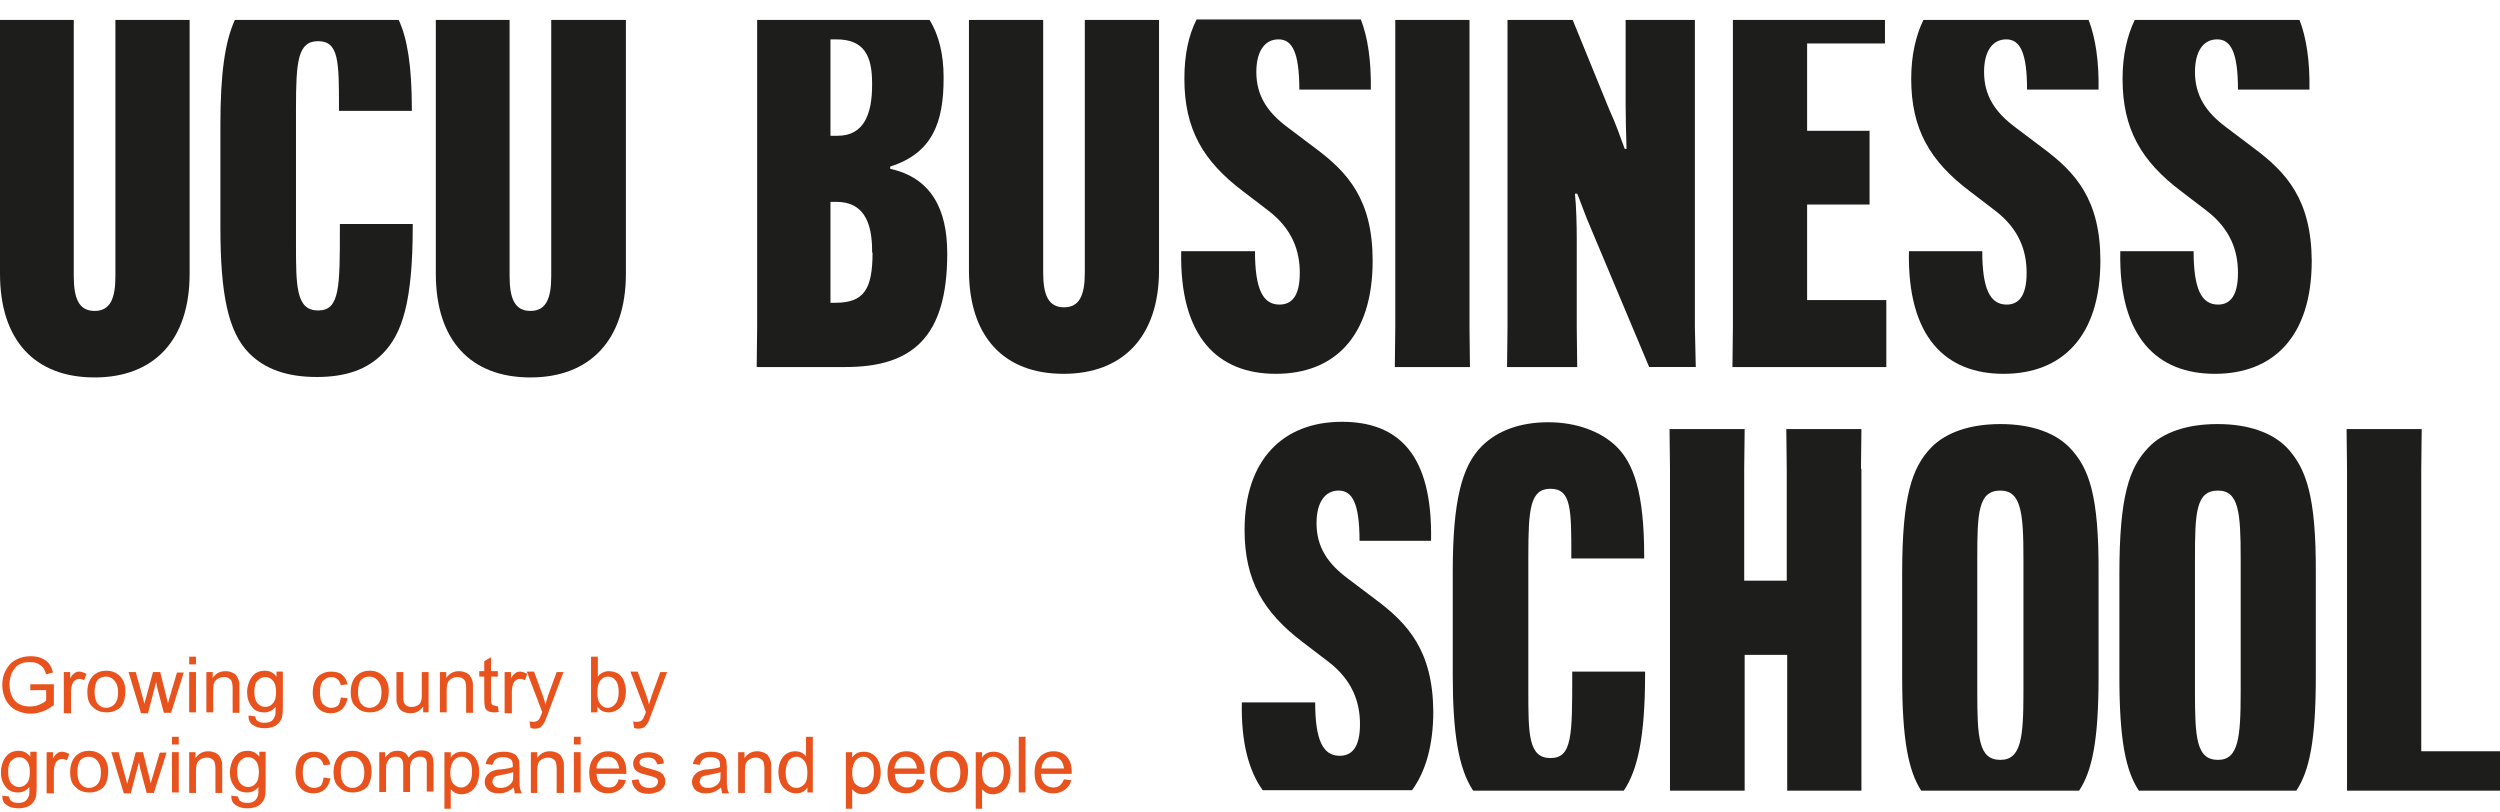 <?xml version="1.0" encoding="utf-8"?>
<svg version="1.1" id="logo_ucu_business_school" xmlns="http://www.w3.org/2000/svg" xmlns:xlink="http://www.w3.org/1999/xlink" x="0px" y="0px"
	 viewBox="0 0 552.4 179.5" style="enable-background:new 0 0 552.4 179.5;" xml:space="preserve">
<style type="text/css">
	.st0{fill:#E8521D;}
	.st1{fill:#1D1E1C;}
</style>
<g>
	<path class="st0" d="M6.7,152.6v-1.4l5.2,0v4.6c-0.8,0.6-1.6,1.1-2.5,1.4c-0.8,0.3-1.7,0.5-2.6,0.5c-1.2,0-2.3-0.3-3.3-0.8
		c-1-0.5-1.7-1.3-2.2-2.2c-0.5-1-0.8-2.1-0.8-3.3c0-1.2,0.2-2.3,0.8-3.3c0.5-1,1.2-1.8,2.2-2.3c0.9-0.5,2-0.8,3.2-0.8
		c0.9,0,1.7,0.1,2.4,0.4c0.7,0.3,1.3,0.7,1.7,1.2c0.4,0.5,0.7,1.2,0.9,2l-1.5,0.4c-0.2-0.6-0.4-1.1-0.7-1.5
		c-0.3-0.4-0.7-0.6-1.2-0.9c-0.5-0.2-1.1-0.3-1.7-0.3c-0.7,0-1.4,0.1-1.9,0.3c-0.5,0.2-1,0.5-1.3,0.9c-0.3,0.4-0.6,0.8-0.8,1.2
		c-0.3,0.8-0.5,1.6-0.5,2.5c0,1.1,0.2,2,0.6,2.8c0.4,0.7,0.9,1.3,1.6,1.6c0.7,0.4,1.5,0.5,2.3,0.5c0.7,0,1.4-0.1,2.1-0.4
		c0.7-0.3,1.2-0.6,1.5-0.9v-2.3H6.7z"/>
	<path class="st0" d="M14.1,157.4v-8.9h1.4v1.4c0.3-0.6,0.7-1,1-1.2c0.3-0.2,0.6-0.3,1-0.3c0.5,0,1,0.2,1.6,0.5l-0.5,1.4
		c-0.4-0.2-0.7-0.3-1.1-0.3c-0.3,0-0.6,0.1-0.9,0.3c-0.3,0.2-0.5,0.5-0.6,0.8c-0.2,0.5-0.3,1.1-0.3,1.8v4.7H14.1z"/>
	<path class="st0" d="M19.3,152.9c0-1.6,0.5-2.9,1.4-3.7c0.8-0.7,1.7-1,2.8-1c1.2,0,2.2,0.4,3,1.2c0.8,0.8,1.2,1.9,1.2,3.3
		c0,1.1-0.2,2-0.5,2.7c-0.3,0.7-0.8,1.2-1.5,1.5c-0.7,0.4-1.4,0.5-2.2,0.5c-1.2,0-2.3-0.4-3-1.2C19.7,155.6,19.3,154.5,19.3,152.9z
		 M20.9,152.9c0,1.1,0.2,2,0.7,2.6c0.5,0.6,1.1,0.9,1.9,0.9c0.7,0,1.4-0.3,1.9-0.9c0.5-0.6,0.7-1.4,0.7-2.6c0-1.1-0.3-1.9-0.8-2.5
		s-1.1-0.9-1.9-0.9c-0.8,0-1.4,0.3-1.9,0.8C21.1,151,20.9,151.8,20.9,152.9z"/>
	<path class="st0" d="M31.1,157.4l-2.7-8.9h1.6l1.4,5.1l0.5,1.9c0-0.1,0.2-0.7,0.5-1.8l1.4-5.2h1.6l1.3,5.2l0.4,1.7l0.5-1.7l1.5-5.1
		h1.5l-2.8,8.9h-1.6l-1.4-5.3l-0.3-1.5l-1.8,6.9H31.1z"/>
	<path class="st0" d="M41.8,146.8v-1.7h1.5v1.7H41.8z M41.8,157.4v-8.9h1.5v8.9H41.8z"/>
	<path class="st0" d="M45.6,157.4v-8.9H47v1.3c0.7-1,1.6-1.5,2.8-1.5c0.5,0,1,0.1,1.5,0.3c0.4,0.2,0.8,0.4,1,0.8
		c0.2,0.3,0.4,0.7,0.5,1.1c0.1,0.3,0.1,0.8,0.1,1.5v5.5h-1.5V152c0-0.6-0.1-1.1-0.2-1.4c-0.1-0.3-0.3-0.5-0.6-0.7
		c-0.3-0.2-0.6-0.3-1.1-0.3c-0.6,0-1.2,0.2-1.7,0.6c-0.5,0.4-0.7,1.2-0.7,2.3v4.9H45.6z"/>
	<path class="st0" d="M54.9,158.1l1.5,0.2c0.1,0.5,0.2,0.8,0.5,1c0.4,0.3,0.9,0.4,1.5,0.4c0.7,0,1.2-0.1,1.6-0.4
		c0.4-0.3,0.6-0.7,0.8-1.2c0.1-0.3,0.1-1,0.1-1.9c-0.7,0.8-1.5,1.2-2.5,1.2c-1.2,0-2.2-0.4-2.8-1.3c-0.7-0.9-1-1.9-1-3.2
		c0-0.8,0.2-1.6,0.5-2.4c0.3-0.7,0.8-1.3,1.3-1.7c0.6-0.4,1.3-0.6,2.1-0.6c1.1,0,1.9,0.4,2.6,1.3v-1.1h1.4v7.7
		c0,1.4-0.1,2.4-0.4,2.9c-0.3,0.6-0.7,1-1.3,1.4c-0.6,0.3-1.4,0.5-2.3,0.5c-1.1,0-1.9-0.2-2.6-0.7C55.2,159.8,54.9,159.1,54.9,158.1
		z M56.2,152.8c0,1.2,0.2,2,0.7,2.6c0.5,0.5,1,0.8,1.7,0.8c0.7,0,1.3-0.3,1.7-0.8c0.5-0.5,0.7-1.4,0.7-2.5c0-1.1-0.2-1.9-0.7-2.5
		c-0.5-0.6-1.1-0.8-1.7-0.8c-0.7,0-1.2,0.3-1.7,0.8C56.4,150.9,56.2,151.7,56.2,152.8z"/>
	<path class="st0" d="M75.3,154.1l1.5,0.2c-0.2,1-0.6,1.8-1.2,2.4c-0.7,0.6-1.5,0.9-2.5,0.9c-1.2,0-2.2-0.4-2.9-1.2
		c-0.7-0.8-1.1-1.9-1.1-3.4c0-1,0.2-1.8,0.5-2.5c0.3-0.7,0.8-1.3,1.5-1.6c0.7-0.4,1.4-0.5,2.1-0.5c1,0,1.8,0.2,2.4,0.7
		c0.6,0.5,1,1.2,1.2,2.1l-1.5,0.2c-0.1-0.6-0.4-1-0.7-1.3c-0.4-0.3-0.8-0.5-1.3-0.5c-0.8,0-1.4,0.3-1.9,0.8
		c-0.5,0.5-0.7,1.4-0.7,2.6c0,1.2,0.2,2.1,0.7,2.6c0.5,0.5,1.1,0.8,1.8,0.8c0.6,0,1.1-0.2,1.5-0.5C75,155.5,75.2,154.9,75.3,154.1z"
		/>
	<path class="st0" d="M77.5,152.9c0-1.6,0.5-2.9,1.4-3.7c0.8-0.7,1.7-1,2.8-1c1.2,0,2.2,0.4,3,1.2c0.8,0.8,1.2,1.9,1.2,3.3
		c0,1.1-0.2,2-0.5,2.7c-0.3,0.7-0.8,1.2-1.5,1.5c-0.7,0.4-1.4,0.5-2.2,0.5c-1.2,0-2.3-0.4-3-1.2C77.9,155.6,77.5,154.5,77.5,152.9z
		 M79.1,152.9c0,1.1,0.2,2,0.7,2.6c0.5,0.6,1.1,0.9,1.9,0.9c0.7,0,1.4-0.3,1.9-0.9c0.5-0.6,0.7-1.4,0.7-2.6c0-1.1-0.3-1.9-0.8-2.5
		s-1.1-0.9-1.9-0.9c-0.8,0-1.4,0.3-1.9,0.8C79.3,151,79.1,151.8,79.1,152.9z"/>
	<path class="st0" d="M93.5,157.4v-1.3c-0.7,1-1.6,1.5-2.8,1.5c-0.5,0-1-0.1-1.5-0.3c-0.5-0.2-0.8-0.5-1-0.8
		c-0.2-0.3-0.4-0.7-0.5-1.1c-0.1-0.3-0.1-0.8-0.1-1.4v-5.5h1.5v4.9c0,0.8,0,1.3,0.1,1.6c0.1,0.4,0.3,0.7,0.6,0.9
		c0.3,0.2,0.7,0.3,1.1,0.3c0.5,0,0.9-0.1,1.3-0.3c0.4-0.2,0.7-0.5,0.8-0.9c0.2-0.4,0.2-1,0.2-1.7v-4.8h1.5v8.9H93.5z"/>
	<path class="st0" d="M97.2,157.4v-8.9h1.4v1.3c0.7-1,1.6-1.5,2.8-1.5c0.5,0,1,0.1,1.5,0.3c0.4,0.2,0.8,0.4,1,0.8
		c0.2,0.3,0.4,0.7,0.5,1.1c0.1,0.3,0.1,0.8,0.1,1.5v5.5h-1.5V152c0-0.6-0.1-1.1-0.2-1.4c-0.1-0.3-0.3-0.5-0.6-0.7
		c-0.3-0.2-0.6-0.3-1.1-0.3c-0.6,0-1.2,0.2-1.7,0.6c-0.5,0.4-0.7,1.2-0.7,2.3v4.9H97.2z"/>
	<path class="st0" d="M110,156l0.2,1.3c-0.4,0.1-0.8,0.1-1.1,0.1c-0.5,0-1-0.1-1.3-0.3c-0.3-0.2-0.5-0.4-0.6-0.7
		c-0.1-0.3-0.2-0.9-0.2-1.8v-5.1h-1.1v-1.2h1.1v-2.2l1.5-0.9v3.1h1.5v1.2h-1.5v5.2c0,0.4,0,0.7,0.1,0.8c0.1,0.1,0.1,0.2,0.3,0.3
		c0.1,0.1,0.3,0.1,0.5,0.1C109.6,156.1,109.8,156.1,110,156z"/>
	<path class="st0" d="M111.5,157.4v-8.9h1.4v1.4c0.3-0.6,0.7-1,1-1.2c0.3-0.2,0.6-0.3,1-0.3c0.5,0,1,0.2,1.6,0.5l-0.5,1.4
		c-0.4-0.2-0.7-0.3-1.1-0.3c-0.3,0-0.6,0.1-0.9,0.3c-0.3,0.2-0.5,0.5-0.6,0.8c-0.2,0.5-0.3,1.1-0.3,1.8v4.7H111.5z"/>
	<path class="st0" d="M117.2,160.8l-0.2-1.4c0.3,0.1,0.6,0.1,0.9,0.1c0.3,0,0.6-0.1,0.8-0.2c0.2-0.1,0.4-0.3,0.5-0.5
		c0.1-0.2,0.2-0.5,0.5-1.1c0-0.1,0.1-0.2,0.1-0.4l-3.4-8.9h1.6l1.9,5.2c0.2,0.7,0.5,1.3,0.6,2.1c0.2-0.7,0.4-1.4,0.6-2l1.9-5.2h1.5
		l-3.4,9.1c-0.4,1-0.6,1.7-0.8,2c-0.3,0.5-0.6,0.9-0.9,1.1c-0.3,0.2-0.8,0.3-1.2,0.3C117.9,161,117.5,161,117.2,160.8z"/>
	<path class="st0" d="M132,157.4h-1.4v-12.3h1.5v4.4c0.6-0.8,1.5-1.2,2.4-1.2c0.5,0,1.1,0.1,1.6,0.3c0.5,0.2,0.9,0.5,1.2,0.9
		c0.3,0.4,0.6,0.9,0.7,1.4c0.2,0.6,0.3,1.2,0.3,1.8c0,1.5-0.4,2.7-1.1,3.5c-0.8,0.8-1.7,1.2-2.7,1.2c-1.1,0-1.9-0.4-2.5-1.3V157.4z
		 M132,152.9c0,1.1,0.1,1.8,0.4,2.3c0.5,0.8,1.1,1.2,1.9,1.2c0.7,0,1.2-0.3,1.7-0.9c0.5-0.6,0.7-1.4,0.7-2.6c0-1.2-0.2-2-0.7-2.6
		c-0.5-0.6-1-0.8-1.7-0.8c-0.7,0-1.2,0.3-1.7,0.9C132.2,151,132,151.8,132,152.9z"/>
	<path class="st0" d="M140.1,160.8l-0.2-1.4c0.3,0.1,0.6,0.1,0.9,0.1c0.3,0,0.6-0.1,0.8-0.2c0.2-0.1,0.4-0.3,0.5-0.5
		c0.1-0.2,0.2-0.5,0.5-1.1c0-0.1,0.1-0.2,0.1-0.4l-3.4-8.9h1.6l1.9,5.2c0.2,0.7,0.5,1.3,0.6,2.1c0.2-0.7,0.4-1.4,0.6-2l1.9-5.2h1.5
		l-3.4,9.1c-0.4,1-0.6,1.7-0.8,2c-0.3,0.5-0.6,0.9-0.9,1.1c-0.3,0.2-0.8,0.3-1.2,0.3C140.8,161,140.4,161,140.1,160.8z"/>
	<path class="st0" d="M0.5,175.8l1.5,0.2c0.1,0.5,0.2,0.8,0.5,1c0.4,0.3,0.9,0.4,1.5,0.4c0.7,0,1.2-0.1,1.6-0.4
		c0.4-0.3,0.6-0.7,0.8-1.2c0.1-0.3,0.1-1,0.1-1.9c-0.7,0.8-1.5,1.2-2.5,1.2c-1.2,0-2.2-0.4-2.8-1.3c-0.7-0.9-1-1.9-1-3.2
		c0-0.8,0.2-1.6,0.5-2.4c0.3-0.7,0.8-1.3,1.3-1.7c0.6-0.4,1.3-0.6,2.1-0.6c1.1,0,1.9,0.4,2.6,1.3v-1.1h1.4v7.7
		c0,1.4-0.1,2.4-0.4,2.9c-0.3,0.6-0.7,1-1.3,1.4c-0.6,0.3-1.4,0.5-2.3,0.5c-1.1,0-1.9-0.2-2.6-0.7C0.8,177.5,0.5,176.8,0.5,175.8z
		 M1.8,170.5c0,1.2,0.2,2,0.7,2.6c0.5,0.5,1,0.8,1.7,0.8c0.7,0,1.3-0.3,1.7-0.8c0.5-0.5,0.7-1.4,0.7-2.5c0-1.1-0.2-1.9-0.7-2.5
		c-0.5-0.6-1.1-0.8-1.7-0.8c-0.7,0-1.2,0.3-1.7,0.8C2,168.6,1.8,169.4,1.8,170.5z"/>
	<path class="st0" d="M10.3,175.1v-8.9h1.4v1.4c0.3-0.6,0.7-1,1-1.2c0.3-0.2,0.6-0.3,1-0.3c0.5,0,1,0.2,1.6,0.5l-0.5,1.4
		c-0.4-0.2-0.7-0.3-1.1-0.3c-0.3,0-0.6,0.1-0.9,0.3c-0.3,0.2-0.5,0.5-0.6,0.8c-0.2,0.5-0.3,1.1-0.3,1.8v4.7H10.3z"/>
	<path class="st0" d="M15.5,170.6c0-1.6,0.5-2.9,1.4-3.7c0.8-0.7,1.7-1,2.8-1c1.2,0,2.2,0.4,3,1.2c0.8,0.8,1.2,1.9,1.2,3.3
		c0,1.1-0.2,2-0.5,2.7c-0.3,0.7-0.8,1.2-1.5,1.5c-0.7,0.4-1.4,0.5-2.2,0.5c-1.2,0-2.3-0.4-3-1.2C15.9,173.3,15.5,172.2,15.5,170.6z
		 M17.1,170.6c0,1.1,0.2,2,0.7,2.6c0.5,0.6,1.1,0.9,1.9,0.9c0.7,0,1.4-0.3,1.9-0.9c0.5-0.6,0.7-1.4,0.7-2.6c0-1.1-0.3-1.9-0.8-2.5
		c-0.5-0.6-1.1-0.9-1.9-0.9c-0.8,0-1.4,0.3-1.9,0.8C17.3,168.7,17.1,169.5,17.1,170.6z"/>
	<path class="st0" d="M27.3,175.1l-2.7-8.9h1.6l1.4,5.1l0.5,1.9c0-0.1,0.2-0.7,0.5-1.8l1.4-5.2h1.6l1.3,5.2l0.4,1.7l0.5-1.7l1.5-5.1
		h1.5l-2.8,8.9h-1.6l-1.4-5.3l-0.3-1.5l-1.8,6.9H27.3z"/>
	<path class="st0" d="M38,164.5v-1.7h1.5v1.7H38z M38,175.1v-8.9h1.5v8.9H38z"/>
	<path class="st0" d="M41.8,175.1v-8.9h1.4v1.3c0.7-1,1.6-1.5,2.8-1.5c0.5,0,1,0.1,1.5,0.3c0.4,0.2,0.8,0.4,1,0.8
		c0.2,0.3,0.4,0.7,0.5,1.1c0.1,0.3,0.1,0.8,0.1,1.5v5.5h-1.5v-5.4c0-0.6-0.1-1.1-0.2-1.4c-0.1-0.3-0.3-0.5-0.6-0.7
		c-0.3-0.2-0.6-0.3-1.1-0.3c-0.6,0-1.2,0.2-1.7,0.6c-0.5,0.4-0.7,1.2-0.7,2.3v4.9H41.8z"/>
	<path class="st0" d="M51.1,175.8l1.5,0.2c0.1,0.5,0.2,0.8,0.5,1c0.4,0.3,0.9,0.4,1.5,0.4c0.7,0,1.2-0.1,1.6-0.4
		c0.4-0.3,0.6-0.7,0.8-1.2c0.1-0.3,0.1-1,0.1-1.9c-0.7,0.8-1.5,1.2-2.5,1.2c-1.2,0-2.2-0.4-2.8-1.3c-0.7-0.9-1-1.9-1-3.2
		c0-0.8,0.2-1.6,0.5-2.4c0.3-0.7,0.8-1.3,1.3-1.7c0.6-0.4,1.3-0.6,2.1-0.6c1.1,0,1.9,0.4,2.6,1.3v-1.1h1.4v7.7
		c0,1.4-0.1,2.4-0.4,2.9c-0.3,0.6-0.7,1-1.3,1.4c-0.6,0.3-1.4,0.5-2.3,0.5c-1.1,0-1.9-0.2-2.6-0.7C51.4,177.5,51.1,176.8,51.1,175.8
		z M52.4,170.5c0,1.2,0.2,2,0.7,2.6c0.5,0.5,1,0.8,1.7,0.8c0.7,0,1.3-0.3,1.7-0.8c0.5-0.5,0.7-1.4,0.7-2.5c0-1.1-0.2-1.9-0.7-2.5
		c-0.5-0.6-1.1-0.8-1.7-0.8c-0.7,0-1.2,0.3-1.7,0.8C52.6,168.6,52.4,169.4,52.4,170.5z"/>
	<path class="st0" d="M71.5,171.8L73,172c-0.2,1-0.6,1.8-1.2,2.4c-0.7,0.6-1.5,0.9-2.5,0.9c-1.2,0-2.2-0.4-2.9-1.2
		c-0.7-0.8-1.1-1.9-1.1-3.4c0-1,0.2-1.8,0.5-2.5c0.3-0.7,0.8-1.3,1.5-1.6c0.7-0.4,1.4-0.5,2.1-0.5c1,0,1.8,0.2,2.4,0.7
		c0.6,0.5,1,1.2,1.2,2.1l-1.5,0.2c-0.1-0.6-0.4-1-0.7-1.3c-0.4-0.3-0.8-0.5-1.3-0.5c-0.8,0-1.4,0.3-1.9,0.8
		c-0.5,0.5-0.7,1.4-0.7,2.6c0,1.2,0.2,2.1,0.7,2.6c0.5,0.5,1.1,0.8,1.8,0.8c0.6,0,1.1-0.2,1.5-0.5C71.2,173.2,71.4,172.6,71.5,171.8
		z"/>
	<path class="st0" d="M73.7,170.6c0-1.6,0.5-2.9,1.4-3.7c0.8-0.7,1.7-1,2.8-1c1.2,0,2.2,0.4,3,1.2c0.8,0.8,1.2,1.9,1.2,3.3
		c0,1.1-0.2,2-0.5,2.7c-0.3,0.7-0.8,1.2-1.5,1.5c-0.7,0.4-1.4,0.5-2.2,0.5c-1.2,0-2.3-0.4-3-1.2C74.1,173.3,73.7,172.2,73.7,170.6z
		 M75.3,170.6c0,1.1,0.2,2,0.7,2.6c0.5,0.6,1.1,0.9,1.9,0.9c0.7,0,1.4-0.3,1.9-0.9c0.5-0.6,0.7-1.4,0.7-2.6c0-1.1-0.3-1.9-0.8-2.5
		c-0.5-0.6-1.1-0.9-1.9-0.9c-0.8,0-1.4,0.3-1.9,0.8C75.5,168.7,75.3,169.5,75.3,170.6z"/>
	<path class="st0" d="M83.8,175.1v-8.9h1.3v1.2c0.3-0.4,0.7-0.8,1.1-1.1c0.5-0.3,1-0.4,1.6-0.4c0.7,0,1.2,0.1,1.6,0.4
		c0.4,0.3,0.7,0.7,0.9,1.1c0.7-1,1.6-1.6,2.8-1.6c0.9,0,1.6,0.2,2,0.7c0.5,0.5,0.7,1.2,0.7,2.3v6.1h-1.5v-5.6c0-0.6,0-1-0.1-1.3
		c-0.1-0.3-0.3-0.5-0.5-0.6c-0.3-0.2-0.6-0.2-0.9-0.2c-0.6,0-1.1,0.2-1.6,0.6c-0.4,0.4-0.6,1.1-0.6,2v5.2h-1.5v-5.8
		c0-0.7-0.1-1.2-0.4-1.5c-0.2-0.3-0.6-0.5-1.2-0.5c-0.4,0-0.8,0.1-1.2,0.3c-0.4,0.2-0.6,0.6-0.8,1c-0.2,0.4-0.2,1.1-0.2,1.9v4.6
		H83.8z"/>
	<path class="st0" d="M98.2,178.5v-12.3h1.4v1.2c0.3-0.5,0.7-0.8,1.1-1c0.4-0.2,0.9-0.3,1.5-0.3c0.8,0,1.4,0.2,2,0.6
		c0.6,0.4,1,0.9,1.3,1.7c0.3,0.7,0.4,1.5,0.4,2.3c0,0.9-0.2,1.7-0.5,2.5c-0.3,0.7-0.8,1.3-1.4,1.7c-0.6,0.4-1.3,0.6-2,0.6
		c-0.5,0-1-0.1-1.4-0.3c-0.4-0.2-0.7-0.5-1-0.8v4.3H98.2z M99.5,170.7c0,1.1,0.2,2,0.7,2.5c0.5,0.5,1,0.8,1.7,0.8
		c0.7,0,1.2-0.3,1.7-0.9c0.5-0.6,0.7-1.4,0.7-2.6c0-1.1-0.2-2-0.7-2.5c-0.5-0.6-1-0.8-1.7-0.8c-0.6,0-1.2,0.3-1.7,0.9
		C99.8,168.7,99.5,169.6,99.5,170.7z"/>
	<path class="st0" d="M113.5,174c-0.6,0.5-1.1,0.8-1.6,1c-0.5,0.2-1.1,0.3-1.7,0.3c-1,0-1.7-0.2-2.3-0.7c-0.5-0.5-0.8-1.1-0.8-1.8
		c0-0.4,0.1-0.8,0.3-1.2c0.2-0.4,0.5-0.6,0.8-0.9c0.3-0.2,0.7-0.4,1.1-0.5c0.3-0.1,0.7-0.2,1.3-0.2c1.2-0.1,2.1-0.3,2.7-0.5
		c0-0.2,0-0.3,0-0.4c0-0.6-0.1-1-0.4-1.3c-0.4-0.3-1-0.5-1.7-0.5c-0.7,0-1.2,0.1-1.6,0.4c-0.3,0.2-0.6,0.7-0.8,1.3l-1.5-0.2
		c0.1-0.6,0.4-1.1,0.7-1.5c0.3-0.4,0.8-0.7,1.3-0.9c0.6-0.2,1.3-0.3,2-0.3c0.8,0,1.4,0.1,1.9,0.3c0.5,0.2,0.8,0.4,1,0.7
		c0.2,0.3,0.4,0.6,0.5,1c0,0.3,0.1,0.7,0.1,1.4v2c0,1.4,0,2.3,0.1,2.7c0.1,0.4,0.2,0.7,0.4,1.1h-1.6
		C113.7,174.8,113.6,174.4,113.5,174z M113.4,170.6c-0.5,0.2-1.4,0.4-2.5,0.6c-0.6,0.1-1.1,0.2-1.3,0.3c-0.3,0.1-0.5,0.3-0.6,0.5
		c-0.1,0.2-0.2,0.5-0.2,0.7c0,0.4,0.2,0.7,0.5,1c0.3,0.3,0.8,0.4,1.3,0.4c0.6,0,1.1-0.1,1.6-0.4c0.5-0.3,0.8-0.6,1-1
		c0.2-0.3,0.2-0.8,0.2-1.5V170.6z"/>
	<path class="st0" d="M117.3,175.1v-8.9h1.4v1.3c0.7-1,1.6-1.5,2.8-1.5c0.5,0,1,0.1,1.5,0.3c0.4,0.2,0.8,0.4,1,0.8
		c0.2,0.3,0.4,0.7,0.5,1.1c0.1,0.3,0.1,0.8,0.1,1.5v5.5H123v-5.4c0-0.6-0.1-1.1-0.2-1.4c-0.1-0.3-0.3-0.5-0.6-0.7
		c-0.3-0.2-0.6-0.3-1.1-0.3c-0.6,0-1.2,0.2-1.7,0.6c-0.5,0.4-0.7,1.2-0.7,2.3v4.9H117.3z"/>
	<path class="st0" d="M126.8,164.5v-1.7h1.5v1.7H126.8z M126.8,175.1v-8.9h1.5v8.9H126.8z"/>
	<path class="st0" d="M136.7,172.2l1.6,0.2c-0.2,0.9-0.7,1.6-1.4,2.1c-0.7,0.5-1.5,0.8-2.5,0.8c-1.3,0-2.3-0.4-3.1-1.2
		c-0.8-0.8-1.1-1.9-1.1-3.4c0-1.5,0.4-2.7,1.2-3.5c0.8-0.8,1.8-1.2,3-1.2c1.2,0,2.2,0.4,2.9,1.2c0.8,0.8,1.1,2,1.1,3.4
		c0,0.1,0,0.2,0,0.4h-6.6c0.1,1,0.3,1.7,0.8,2.2c0.5,0.5,1.1,0.8,1.9,0.8c0.6,0,1-0.1,1.4-0.4C136.2,173.3,136.5,172.9,136.7,172.2z
		 M131.8,169.8h5c-0.1-0.7-0.3-1.3-0.6-1.7c-0.5-0.6-1.1-0.9-1.9-0.9c-0.7,0-1.3,0.2-1.7,0.7C132.1,168.4,131.8,169,131.8,169.8z"/>
	<path class="st0" d="M139.6,172.4l1.5-0.2c0.1,0.6,0.3,1.1,0.7,1.4c0.4,0.3,0.9,0.5,1.6,0.5c0.7,0,1.2-0.1,1.5-0.4
		c0.3-0.3,0.5-0.6,0.5-1c0-0.3-0.1-0.6-0.4-0.8c-0.2-0.1-0.7-0.3-1.5-0.5c-1.1-0.3-1.9-0.5-2.3-0.7c-0.4-0.2-0.8-0.5-1-0.8
		c-0.2-0.4-0.3-0.8-0.3-1.2c0-0.4,0.1-0.8,0.3-1.1c0.2-0.3,0.4-0.6,0.7-0.8c0.2-0.2,0.6-0.3,1-0.4c0.4-0.1,0.8-0.2,1.3-0.2
		c0.7,0,1.3,0.1,1.8,0.3c0.5,0.2,0.9,0.5,1.2,0.8c0.3,0.3,0.4,0.8,0.5,1.4l-1.5,0.2c-0.1-0.5-0.3-0.8-0.6-1.1
		c-0.3-0.3-0.8-0.4-1.4-0.4c-0.7,0-1.2,0.1-1.5,0.3c-0.3,0.2-0.4,0.5-0.4,0.8c0,0.2,0.1,0.4,0.2,0.5c0.1,0.2,0.3,0.3,0.6,0.4
		c0.2,0.1,0.6,0.2,1.3,0.4c1.1,0.3,1.8,0.5,2.2,0.7c0.4,0.2,0.8,0.4,1,0.8c0.2,0.3,0.4,0.8,0.4,1.3c0,0.5-0.1,1-0.4,1.4
		c-0.3,0.4-0.7,0.8-1.3,1c-0.6,0.2-1.2,0.4-1.9,0.4c-1.2,0-2-0.2-2.6-0.7C140.1,174.1,139.7,173.4,139.6,172.4z"/>
	<path class="st0" d="M159.3,174c-0.6,0.5-1.1,0.8-1.6,1c-0.5,0.2-1.1,0.3-1.7,0.3c-1,0-1.7-0.2-2.3-0.7c-0.5-0.5-0.8-1.1-0.8-1.8
		c0-0.4,0.1-0.8,0.3-1.2c0.2-0.4,0.5-0.6,0.8-0.9c0.3-0.2,0.7-0.4,1.1-0.5c0.3-0.1,0.7-0.2,1.3-0.2c1.2-0.1,2.1-0.3,2.7-0.5
		c0-0.2,0-0.3,0-0.4c0-0.6-0.1-1-0.4-1.3c-0.4-0.3-1-0.5-1.7-0.5c-0.7,0-1.2,0.1-1.6,0.4c-0.3,0.2-0.6,0.7-0.8,1.3l-1.5-0.2
		c0.1-0.6,0.4-1.1,0.7-1.5c0.3-0.4,0.8-0.7,1.3-0.9c0.6-0.2,1.3-0.3,2-0.3c0.8,0,1.4,0.1,1.9,0.3c0.5,0.2,0.8,0.4,1,0.7
		c0.2,0.3,0.4,0.6,0.5,1c0,0.3,0.1,0.7,0.1,1.4v2c0,1.4,0,2.3,0.1,2.7c0.1,0.4,0.2,0.7,0.4,1.1h-1.6
		C159.5,174.8,159.4,174.4,159.3,174z M159.2,170.6c-0.5,0.2-1.4,0.4-2.5,0.6c-0.6,0.1-1.1,0.2-1.3,0.3c-0.3,0.1-0.5,0.3-0.6,0.5
		c-0.1,0.2-0.2,0.5-0.2,0.7c0,0.4,0.2,0.7,0.5,1c0.3,0.3,0.8,0.4,1.3,0.4c0.6,0,1.1-0.1,1.6-0.4c0.5-0.3,0.8-0.6,1-1
		c0.2-0.3,0.2-0.8,0.2-1.5V170.6z"/>
	<path class="st0" d="M163.1,175.1v-8.9h1.4v1.3c0.7-1,1.6-1.5,2.8-1.5c0.5,0,1,0.1,1.5,0.3c0.4,0.2,0.8,0.4,1,0.8
		c0.2,0.3,0.4,0.7,0.5,1.1c0.1,0.3,0.1,0.8,0.1,1.5v5.5h-1.5v-5.4c0-0.6-0.1-1.1-0.2-1.4c-0.1-0.3-0.3-0.5-0.6-0.7
		c-0.3-0.2-0.6-0.3-1.1-0.3c-0.6,0-1.2,0.2-1.7,0.6c-0.5,0.4-0.7,1.2-0.7,2.3v4.9H163.1z"/>
	<path class="st0" d="M178.4,175.1V174c-0.6,0.9-1.4,1.3-2.5,1.3c-0.7,0-1.4-0.2-2-0.6c-0.6-0.4-1.1-0.9-1.4-1.6
		c-0.3-0.7-0.5-1.5-0.5-2.4c0-0.9,0.1-1.7,0.4-2.4c0.3-0.7,0.7-1.3,1.3-1.7c0.6-0.4,1.3-0.6,2-0.6c0.5,0,1,0.1,1.4,0.3
		c0.4,0.2,0.8,0.5,1,0.9v-4.4h1.5v12.3H178.4z M173.6,170.7c0,1.1,0.2,2,0.7,2.6c0.5,0.6,1,0.8,1.7,0.8c0.7,0,1.2-0.3,1.7-0.8
		c0.5-0.5,0.7-1.4,0.7-2.5c0-1.2-0.2-2.1-0.7-2.7c-0.5-0.6-1-0.9-1.7-0.9c-0.7,0-1.2,0.3-1.7,0.8
		C173.9,168.6,173.6,169.5,173.6,170.7z"/>
	<path class="st0" d="M186.9,178.5v-12.3h1.4v1.2c0.3-0.5,0.7-0.8,1.1-1c0.4-0.2,0.9-0.3,1.5-0.3c0.8,0,1.4,0.2,2,0.6
		c0.6,0.4,1,0.9,1.3,1.7s0.4,1.5,0.4,2.3c0,0.9-0.2,1.7-0.5,2.5c-0.3,0.7-0.8,1.3-1.4,1.7c-0.6,0.4-1.3,0.6-2,0.6
		c-0.5,0-1-0.1-1.4-0.3c-0.4-0.2-0.7-0.5-1-0.8v4.3H186.9z M188.3,170.7c0,1.1,0.2,2,0.7,2.5c0.5,0.5,1,0.8,1.7,0.8
		c0.7,0,1.2-0.3,1.7-0.9c0.5-0.6,0.7-1.4,0.7-2.6c0-1.1-0.2-2-0.7-2.5c-0.5-0.6-1-0.8-1.7-0.8c-0.6,0-1.2,0.3-1.7,0.9
		C188.6,168.7,188.3,169.6,188.3,170.7z"/>
	<path class="st0" d="M202.6,172.2l1.6,0.2c-0.2,0.9-0.7,1.6-1.4,2.1c-0.7,0.5-1.5,0.8-2.5,0.8c-1.3,0-2.3-0.4-3.1-1.2
		c-0.8-0.8-1.1-1.9-1.1-3.4c0-1.5,0.4-2.7,1.2-3.5c0.8-0.8,1.8-1.2,3-1.2c1.2,0,2.2,0.4,2.9,1.2c0.8,0.8,1.1,2,1.1,3.4
		c0,0.1,0,0.2,0,0.4h-6.6c0.1,1,0.3,1.7,0.8,2.2c0.5,0.5,1.1,0.8,1.9,0.8c0.6,0,1-0.1,1.4-0.4C202.1,173.3,202.4,172.9,202.6,172.2z
		 M197.6,169.8h5c-0.1-0.7-0.3-1.3-0.6-1.7c-0.5-0.6-1.1-0.9-1.9-0.9c-0.7,0-1.3,0.2-1.7,0.7C198,168.4,197.7,169,197.6,169.8z"/>
	<path class="st0" d="M205.5,170.6c0-1.6,0.5-2.9,1.4-3.7c0.8-0.7,1.7-1,2.8-1c1.2,0,2.2,0.4,3,1.2c0.8,0.8,1.2,1.9,1.2,3.3
		c0,1.1-0.2,2-0.5,2.7c-0.3,0.7-0.8,1.2-1.5,1.5c-0.7,0.4-1.4,0.5-2.2,0.5c-1.2,0-2.3-0.4-3-1.2
		C205.9,173.3,205.5,172.2,205.5,170.6z M207,170.6c0,1.1,0.2,2,0.7,2.6c0.5,0.6,1.1,0.9,1.9,0.9c0.7,0,1.4-0.3,1.9-0.9
		c0.5-0.6,0.7-1.4,0.7-2.6c0-1.1-0.3-1.9-0.8-2.5c-0.5-0.6-1.1-0.9-1.9-0.9c-0.8,0-1.4,0.3-1.9,0.8C207.3,168.7,207,169.5,207,170.6
		z"/>
	<path class="st0" d="M215.6,178.5v-12.3h1.4v1.2c0.3-0.5,0.7-0.8,1.1-1c0.4-0.2,0.9-0.3,1.5-0.3c0.8,0,1.4,0.2,2,0.6
		c0.6,0.4,1,0.9,1.3,1.7c0.3,0.7,0.4,1.5,0.4,2.3c0,0.9-0.2,1.7-0.5,2.5c-0.3,0.7-0.8,1.3-1.4,1.7c-0.6,0.4-1.3,0.6-2,0.6
		c-0.5,0-1-0.1-1.4-0.3c-0.4-0.2-0.7-0.5-1-0.8v4.3H215.6z M217,170.7c0,1.1,0.2,2,0.7,2.5c0.5,0.5,1,0.8,1.7,0.8
		c0.7,0,1.2-0.3,1.7-0.9c0.5-0.6,0.7-1.4,0.7-2.6c0-1.1-0.2-2-0.7-2.5c-0.5-0.6-1-0.8-1.7-0.8c-0.6,0-1.2,0.3-1.7,0.9
		C217.2,168.7,217,169.6,217,170.7z"/>
	<path class="st0" d="M225.1,175.1v-12.3h1.5v12.3H225.1z"/>
	<path class="st0" d="M235.1,172.2l1.6,0.2c-0.2,0.9-0.7,1.6-1.4,2.1c-0.7,0.5-1.5,0.8-2.5,0.8c-1.3,0-2.3-0.4-3.1-1.2
		c-0.8-0.8-1.1-1.9-1.1-3.4c0-1.5,0.4-2.7,1.2-3.5c0.8-0.8,1.8-1.2,3-1.2c1.2,0,2.2,0.4,2.9,1.2c0.8,0.8,1.1,2,1.1,3.4
		c0,0.1,0,0.2,0,0.4H230c0.1,1,0.3,1.7,0.8,2.2c0.5,0.5,1.1,0.8,1.9,0.8c0.6,0,1-0.1,1.4-0.4C234.5,173.3,234.8,172.9,235.1,172.2z
		 M230.1,169.8h5c-0.1-0.7-0.3-1.3-0.6-1.7c-0.5-0.6-1.1-0.9-1.9-0.9c-0.7,0-1.3,0.2-1.7,0.7C230.4,168.4,230.2,169,230.1,169.8z"/>
</g>
<path class="st1" d="M196.7,37.3v-0.5c9.5-3,11.8-10,11.8-19.5v-0.2c0-5-1-9.3-3.1-12.7h-38.1v67.9l-0.1,8.8h19.6
	c14.7,0,22.5-6.5,22.5-25v-0.2C209.3,46.3,205.8,39.3,196.7,37.3z M183.6,8.7h1.2c6.2,0,7.9,3.7,7.9,9.7v0.4
	c0,6.2-1.7,11.2-7.6,11.2h-1.6V8.7z M192.8,55.8c0,8.1-1.9,11.1-8.2,11.1h-1.1V44.6h1.3c5.8,0,7.9,4.2,7.9,10.8V55.8z"/>
<path class="st1" d="M239.7,4.4v55.8c0,4.9-1.1,7.7-4.6,7.7c-3.5,0-4.6-2.8-4.6-7.7V4.4h-16.4v55.3c0,14.7,7.7,22.9,20.9,22.9
	c13.1,0,21.1-8.2,21.1-22.9V4.4H239.7z"/>
<path class="st1" d="M290.7,32.8l-6.1-4.6c-4.6-3.4-7-7.1-7-12.3c0-4.5,1.8-7.2,4.9-7.2c3,0,4.6,2.8,4.6,11.1h15.8
	c0.1-6.5-0.7-11.6-2.2-15.5h-36.3c-1.8,3.5-2.7,7.9-2.7,13.1c0,11.1,4.1,18.2,13,24.9l5.5,4.2c5.5,4.2,7,9.1,7,13.8
	c0,5.3-1.9,7-4.5,7c-3.7,0-5.4-3.5-5.4-11.8H261c-0.4,19.1,8.2,27.1,20.9,27.1c12.9,0,21.4-8.2,21.4-25
	C303.3,44.1,297.8,38.1,290.7,32.8z"/>
<path class="st1" d="M324.7,72.3V4.4h-16.4v67.9l-0.1,8.8h16.6L324.7,72.3z"/>
<path class="st1" d="M374.5,72.3V4.4h-15.3v18.4c0,3,0.1,7.2,0.2,10.1H359c-1.3-3.4-1.4-4.2-3.5-8.9l-8-19.6h-14.4v67.9l-0.1,8.8
	h15.5l-0.1-8.8V52.9c0-3.1-0.1-7.3-0.4-10.1h0.5c0.5,1.1,1.8,4.9,3,7.6l12.9,30.7h10.3L374.5,72.3z"/>
<path class="st1" d="M399.3,66.3V45.2h13.8V28.9h-13.8V9.6h17.2V4.4h-33.6v67.9l-0.1,8.8h34V66.3H399.3z"/>
<path class="st1" d="M451.5,32.8l-6.1-4.6c-4.6-3.4-7-7.1-7-12.3c0-4.5,1.8-7.2,4.9-7.2c3,0,4.6,2.8,4.6,11.1h15.8
	c0.1-6.4-0.7-11.5-2.2-15.4H425c-1.7,3.5-2.7,7.9-2.7,13c0,11.1,4.1,18.2,13,24.9l5.5,4.2c5.5,4.2,7,9.1,7,13.8c0,5.3-1.9,7-4.4,7
	c-3.7,0-5.4-3.5-5.4-11.8h-16.2c-0.4,19.1,8.2,27.1,20.9,27.1c12.9,0,21.4-8.2,21.4-25C464.1,44.1,458.6,38.1,451.5,32.8z"/>
<path class="st1" d="M498.1,32.8l-6.1-4.6c-4.6-3.4-7-7.1-7-12.3c0-4.5,1.8-7.2,4.9-7.2c3,0,4.6,2.8,4.6,11.1h15.8
	c0.1-6.4-0.7-11.5-2.2-15.4h-36.4c-1.7,3.5-2.7,7.9-2.7,13c0,11.1,4.1,18.2,13,24.9l5.5,4.2c5.5,4.2,7,9.1,7,13.8c0,5.3-1.9,7-4.4,7
	c-3.7,0-5.4-3.5-5.4-11.8h-16.2c-0.4,19.1,8.2,27.1,20.9,27.1c12.9,0,21.4-8.2,21.4-25C510.7,44.1,505.2,38.1,498.1,32.8z"/>
<path class="st1" d="M304,132.5l-6.1-4.6c-4.6-3.4-7-7.1-7-12.3c0-4.5,1.8-7.2,4.9-7.2c3,0,4.6,2.8,4.6,11.1h15.8
	c0.4-19.1-7.2-26.3-19.7-26.3c-13,0-21.5,8.4-21.5,23.9c0,11.1,4.1,18.2,13,24.9l5.5,4.2c5.5,4.2,7,9.2,7,13.8c0,5.3-1.9,7-4.5,7
	c-3.7,0-5.4-3.5-5.4-11.8h-16.2c-0.2,8.7,1.5,15.1,4.6,19.4h33c3-4.1,4.7-9.9,4.7-17.4C316.6,143.8,311.1,137.8,304,132.5z"/>
<path class="st1" d="M347.4,148.4v0.7c0,13.4,0,18.4-4.8,18.4c-4.9,0-4.9-5.3-4.9-15V123c0-10.6,0.4-15,4.9-15
	c4.6,0,4.6,4.6,4.6,14.7v0.7h16.1v-0.5c0-14-2.3-20.6-6.3-24.4c-3.4-3.2-8.7-5.2-14.9-5.2c-6.1,0-11.2,1.8-14.7,5.3
	c-4.4,4.4-6.4,12.1-6.4,27.8v22.7c0,12.6,1.2,20.6,4.5,25.6h33.3c3-4.5,4.7-11.6,4.7-25.8v-0.5H347.4z"/>
<path class="st1" d="M411.2,103.6l0.1-8.8h-16.6l0.1,8.8v24.7h-9.4v-24.7l0.1-8.8h-16.6l0.1,8.8V172l0,2.7h16.5l0-2.7v-27.3h9.4V172
	l0,2.7h16.4l0-2.7V103.6z"/>
<path class="st1" d="M457.3,98.9c-3.1-3.2-8.3-5.2-15.3-5.2c-6.8,0-12.1,1.9-15.3,5.2c-4.2,4.4-6.4,10.6-6.4,27.9v22.7
	c0,14.1,1.4,20.8,4.2,25.2h34.9c2.9-4.4,4.3-11.1,4.3-25.2v-22.7C463.8,109.4,461.6,103.4,457.3,98.9z M447.1,152.9
	c0,10.1-0.5,15-5.1,15c-4.8,0-5.1-4.9-5.1-15v-29.5c0-10.1,0.2-15,5.1-15c4.6,0,5.1,4.9,5.1,15V152.9z"/>
<path class="st1" d="M505.3,98.9c-3.1-3.2-8.3-5.2-15.3-5.2c-6.9,0-12.2,1.9-15.3,5.2c-4.2,4.4-6.4,10.6-6.4,27.9v22.7
	c0,14.1,1.4,20.8,4.3,25.2h34.8c2.9-4.4,4.3-11.1,4.3-25.2v-22.7C511.8,109.4,509.5,103.4,505.3,98.9z M495.1,152.9
	c0,10.1-0.5,15-5,15c-4.8,0-5.1-4.9-5.1-15v-29.5c0-10.1,0.2-15,5.1-15c4.6,0,5,4.9,5,15V152.9z"/>
<path class="st1" d="M535,166v-62.4l0.1-8.8h-16.6l0.1,8.8V172l0,2.7h33.8V166H535z"/>
<path class="st1" d="M25.5,4.4v56.6c0,4.9-1.1,7.7-4.6,7.7c-3.5,0-4.6-2.8-4.6-7.7V4.4H0v56.1c0,14.7,7.7,22.9,20.9,22.9
	c13.1,0,21-8.2,21-22.9V4.4H25.5z"/>
<path class="st1" d="M75.1,49.5v0.7c0,13.3,0,18.4-4.8,18.4c-4.9,0-4.9-5.3-4.9-15V24.1c0-10.6,0.4-15,4.9-15
	c4.6,0,4.6,4.6,4.6,14.7v0.7h16.1V24c0-9.4-1-15.5-2.9-19.6H51.9c-2.2,4.8-3.2,11.9-3.2,23.1v22.7c0,14.8,1.7,23.2,6.4,27.9
	c3.4,3.4,8.2,5.2,14.9,5.2c6.5,0,11.2-1.7,14.6-5.2c4.2-4.3,6.6-11.2,6.6-28.1v-0.5H75.1z"/>
<path class="st1" d="M121.8,4.4v56.6c0,4.9-1.1,7.7-4.6,7.7c-3.5,0-4.6-2.8-4.6-7.7V4.4H96.3v56.1c0,14.7,7.7,22.9,20.9,22.9
	c13.1,0,21.1-8.2,21.1-22.9V4.4H121.8z"/>
</svg>
